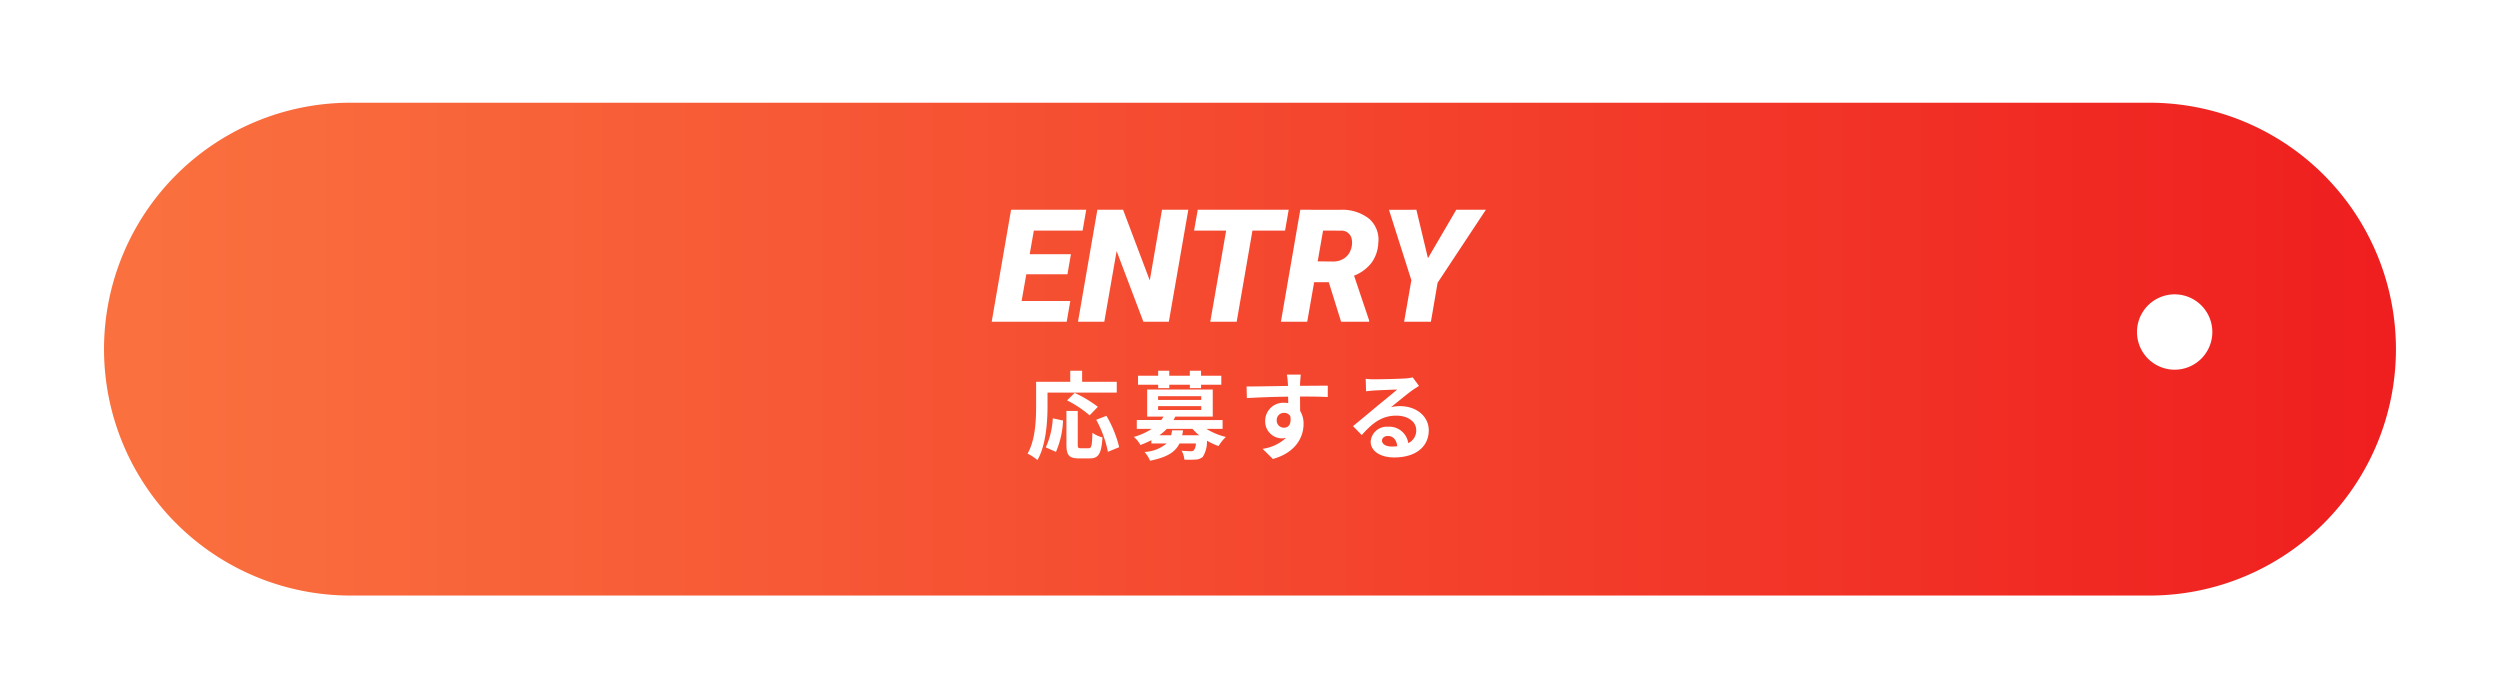 <svg xmlns="http://www.w3.org/2000/svg" xmlns:xlink="http://www.w3.org/1999/xlink" width="365" height="101.951" viewBox="0 0 365 101.951">
  <defs>
    <linearGradient id="linear-gradient" y1="0.5" x2="1" y2="0.5" gradientUnits="objectBoundingBox">
      <stop offset="0" stop-color="#fa713f"/>
      <stop offset="1" stop-color="#ef1f1f"/>
    </linearGradient>
    <filter id="パス_574" x="0" y="0" width="365" height="101.951" filterUnits="userSpaceOnUse">
      <feOffset dx="3" dy="3" input="SourceAlpha"/>
      <feGaussianBlur stdDeviation="5" result="blur"/>
      <feFlood flood-opacity="0.102"/>
      <feComposite operator="in" in2="blur"/>
      <feComposite in="SourceGraphic"/>
    </filter>
  </defs>
  <g id="btn" transform="translate(-580.063 -266.812)">
    <g transform="matrix(1, 0, 0, 1, 580.06, 266.81)" filter="url(#パス_574)">
      <path id="パス_574-2" data-name="パス 574" d="M35.976,0H299.024a35.976,35.976,0,0,1,0,71.951H35.976A35.976,35.976,0,0,1,35.976,0Z" transform="translate(12 12)" fill="url(#linear-gradient)"/>
    </g>
    <path id="パス_575" data-name="パス 575" d="M-24.151-6.929h-6.008l-.685,3.9h7.109L-24.263,0h-10.95l2.83-16.352h10.972l-.528,3.043h-7.12l-.606,3.448h6.02ZM-9.349,0h-3.717l-3.908-10.321L-18.772,0h-3.841l2.83-16.352h3.751l3.9,10.321,1.786-10.321h3.841ZM7.62-13.308H2.858L.556,0H-3.3L-.983-13.308H-5.666l.539-3.043H8.148ZM14-5.772H11.865L10.854,0H7.013l2.83-16.352,5.772.011a6.338,6.338,0,0,1,4.273,1.3A4.038,4.038,0,0,1,21.231-11.5a5.285,5.285,0,0,1-1.022,2.937,6.016,6.016,0,0,1-2.516,1.836l2.2,6.536V0H15.8ZM12.382-8.816l2.246.022a2.835,2.835,0,0,0,1.6-.449,2.474,2.474,0,0,0,.971-1.23,2.883,2.883,0,0,0,.168-1.51A1.507,1.507,0,0,0,15.773-13.3l-2.605-.011Zm16.1-.46,4.133-7.075h4.324L29.89-5.694,28.913,0H25L26.06-6.064,22.792-16.34l4-.011Z" transform="translate(760.063 313.787)" fill="#fff"/>
    <path id="パス_576" data-name="パス 576" d="M-27.062-8.652h10.108v-1.582h-5.054v-1.61h-1.736v1.61h-4.984v3.528c0,2.016-.1,4.956-1.246,6.958a7.733,7.733,0,0,1,1.442.938c1.26-2.184,1.47-5.642,1.47-7.9Zm7.35,2.072A17.633,17.633,0,0,0-23.1-8.61l-1.106,1.092a16.15,16.15,0,0,1,3.29,2.184ZM-25.83,0a12.892,12.892,0,0,0,1.036-4.578l-1.5-.322A11.589,11.589,0,0,1-27.314-.658ZM-22.2-.532c-.392,0-.448-.07-.448-.574V-5.978H-24.3v4.886c0,1.554.35,2.044,1.834,2.044h1.554c1.3,0,1.722-.672,1.876-3.066a4.382,4.382,0,0,1-1.47-.672c-.056,1.932-.14,2.254-.56,2.254ZM-19.95-4.69A16.645,16.645,0,0,1-18.242-.014L-16.6-.686a16.68,16.68,0,0,0-1.862-4.578Zm9.044-4.62h1.624V-9.8h3v.49h1.638V-9.8h2.954v-1.316H-4.648v-.728H-6.286v.728h-3v-.728h-1.624v.728h-2.94V-9.8h2.94Zm2.03,6.16c-.042.266-.084.5-.14.728h-1.722A7.231,7.231,0,0,0-9.646-3.36h3.752a7.8,7.8,0,0,0,.98.938H-7.406A6.075,6.075,0,0,0-7.28-3.15ZM-10.92-6.678h6.3v.56h-6.3Zm0-1.456h6.3v.546h-6.3ZM-1.5-3.36V-4.648H-8.666c.1-.168.182-.336.266-.5h5.46V-9.1h-9.576v3.948h2.394a5.252,5.252,0,0,1-.336.5h-3.57V-3.36h2.184a9.519,9.519,0,0,1-2.618,1.176,3.711,3.711,0,0,1,.952,1.176,14.271,14.271,0,0,0,1.61-.7v.476h2.24A5.526,5.526,0,0,1-12.894.014a4.645,4.645,0,0,1,.8,1.274c2.534-.5,3.71-1.3,4.3-2.52H-5.4A1.861,1.861,0,0,1-5.7-.224.613.613,0,0,1-6.146-.1c-.238,0-.784-.014-1.344-.07a3.081,3.081,0,0,1,.406,1.3A15.774,15.774,0,0,0-5.4,1.12,1.662,1.662,0,0,0-4.382.714a4.234,4.234,0,0,0,.6-2.352,8.824,8.824,0,0,0,1.694.784,6.532,6.532,0,0,1,1.064-1.33A9.418,9.418,0,0,1-3.864-3.36Zm11.41-7.924H7.882a10.159,10.159,0,0,1,.14,1.218c.014.112.014.252.028.434C6.146-9.6,3.6-9.548,2-9.548l.042,1.694c1.722-.1,3.906-.182,6.02-.21.014.308.014.63.014.938a3.633,3.633,0,0,0-.56-.042,2.641,2.641,0,0,0-2.8,2.618A2.47,2.47,0,0,0,7.126-1.974a2.993,2.993,0,0,0,.63-.07A6.291,6.291,0,0,1,4.34-.448l1.5,1.484c3.416-.952,4.48-3.276,4.48-5.1a3.563,3.563,0,0,0-.5-1.918c0-.616-.014-1.386-.014-2.1,1.9,0,3.206.028,4.046.07L13.86-9.66c-.728-.014-2.646.014-4.06.014.014-.168.014-.322.014-.434C9.828-10.3,9.884-11.06,9.912-11.284ZM6.4-4.578A1.054,1.054,0,0,1,7.476-5.7a1.032,1.032,0,0,1,.91.49c.2,1.232-.322,1.68-.91,1.68A1.045,1.045,0,0,1,6.4-4.578ZM21.77-1.652c0-.35.336-.672.868-.672.756,0,1.274.588,1.358,1.5a7.309,7.309,0,0,1-.812.042C22.344-.784,21.77-1.134,21.77-1.652Zm-2.38-9.016.056,1.82c.322-.042.77-.084,1.148-.112.742-.042,2.674-.126,3.388-.14-.686.6-2.142,1.778-2.926,2.422-.826.686-2.52,2.114-3.514,2.912L18.816-2.45c1.5-1.708,2.9-2.842,5.04-2.842,1.652,0,2.912.854,2.912,2.114a2.029,2.029,0,0,1-1.162,1.9,2.8,2.8,0,0,0-2.982-2.394,2.346,2.346,0,0,0-2.506,2.184c0,1.4,1.47,2.3,3.416,2.3C26.922.812,28.6-.938,28.6-3.15c0-2.044-1.806-3.528-4.186-3.528a5.469,5.469,0,0,0-1.33.154c.882-.7,2.352-1.932,3.108-2.464.322-.238.658-.434.98-.644l-.91-1.246a6.117,6.117,0,0,1-1.064.154c-.8.07-3.794.126-4.536.126A9.715,9.715,0,0,1,19.39-10.668Z" transform="translate(760.063 332.787)" fill="#fff"/>
    <path id="パス_577" data-name="パス 577" d="M5.5,0A5.5,5.5,0,1,1,0,5.5,5.5,5.5,0,0,1,5.5,0Z" transform="translate(892.063 309.787)" fill="#fff"/>
  </g>
</svg>
